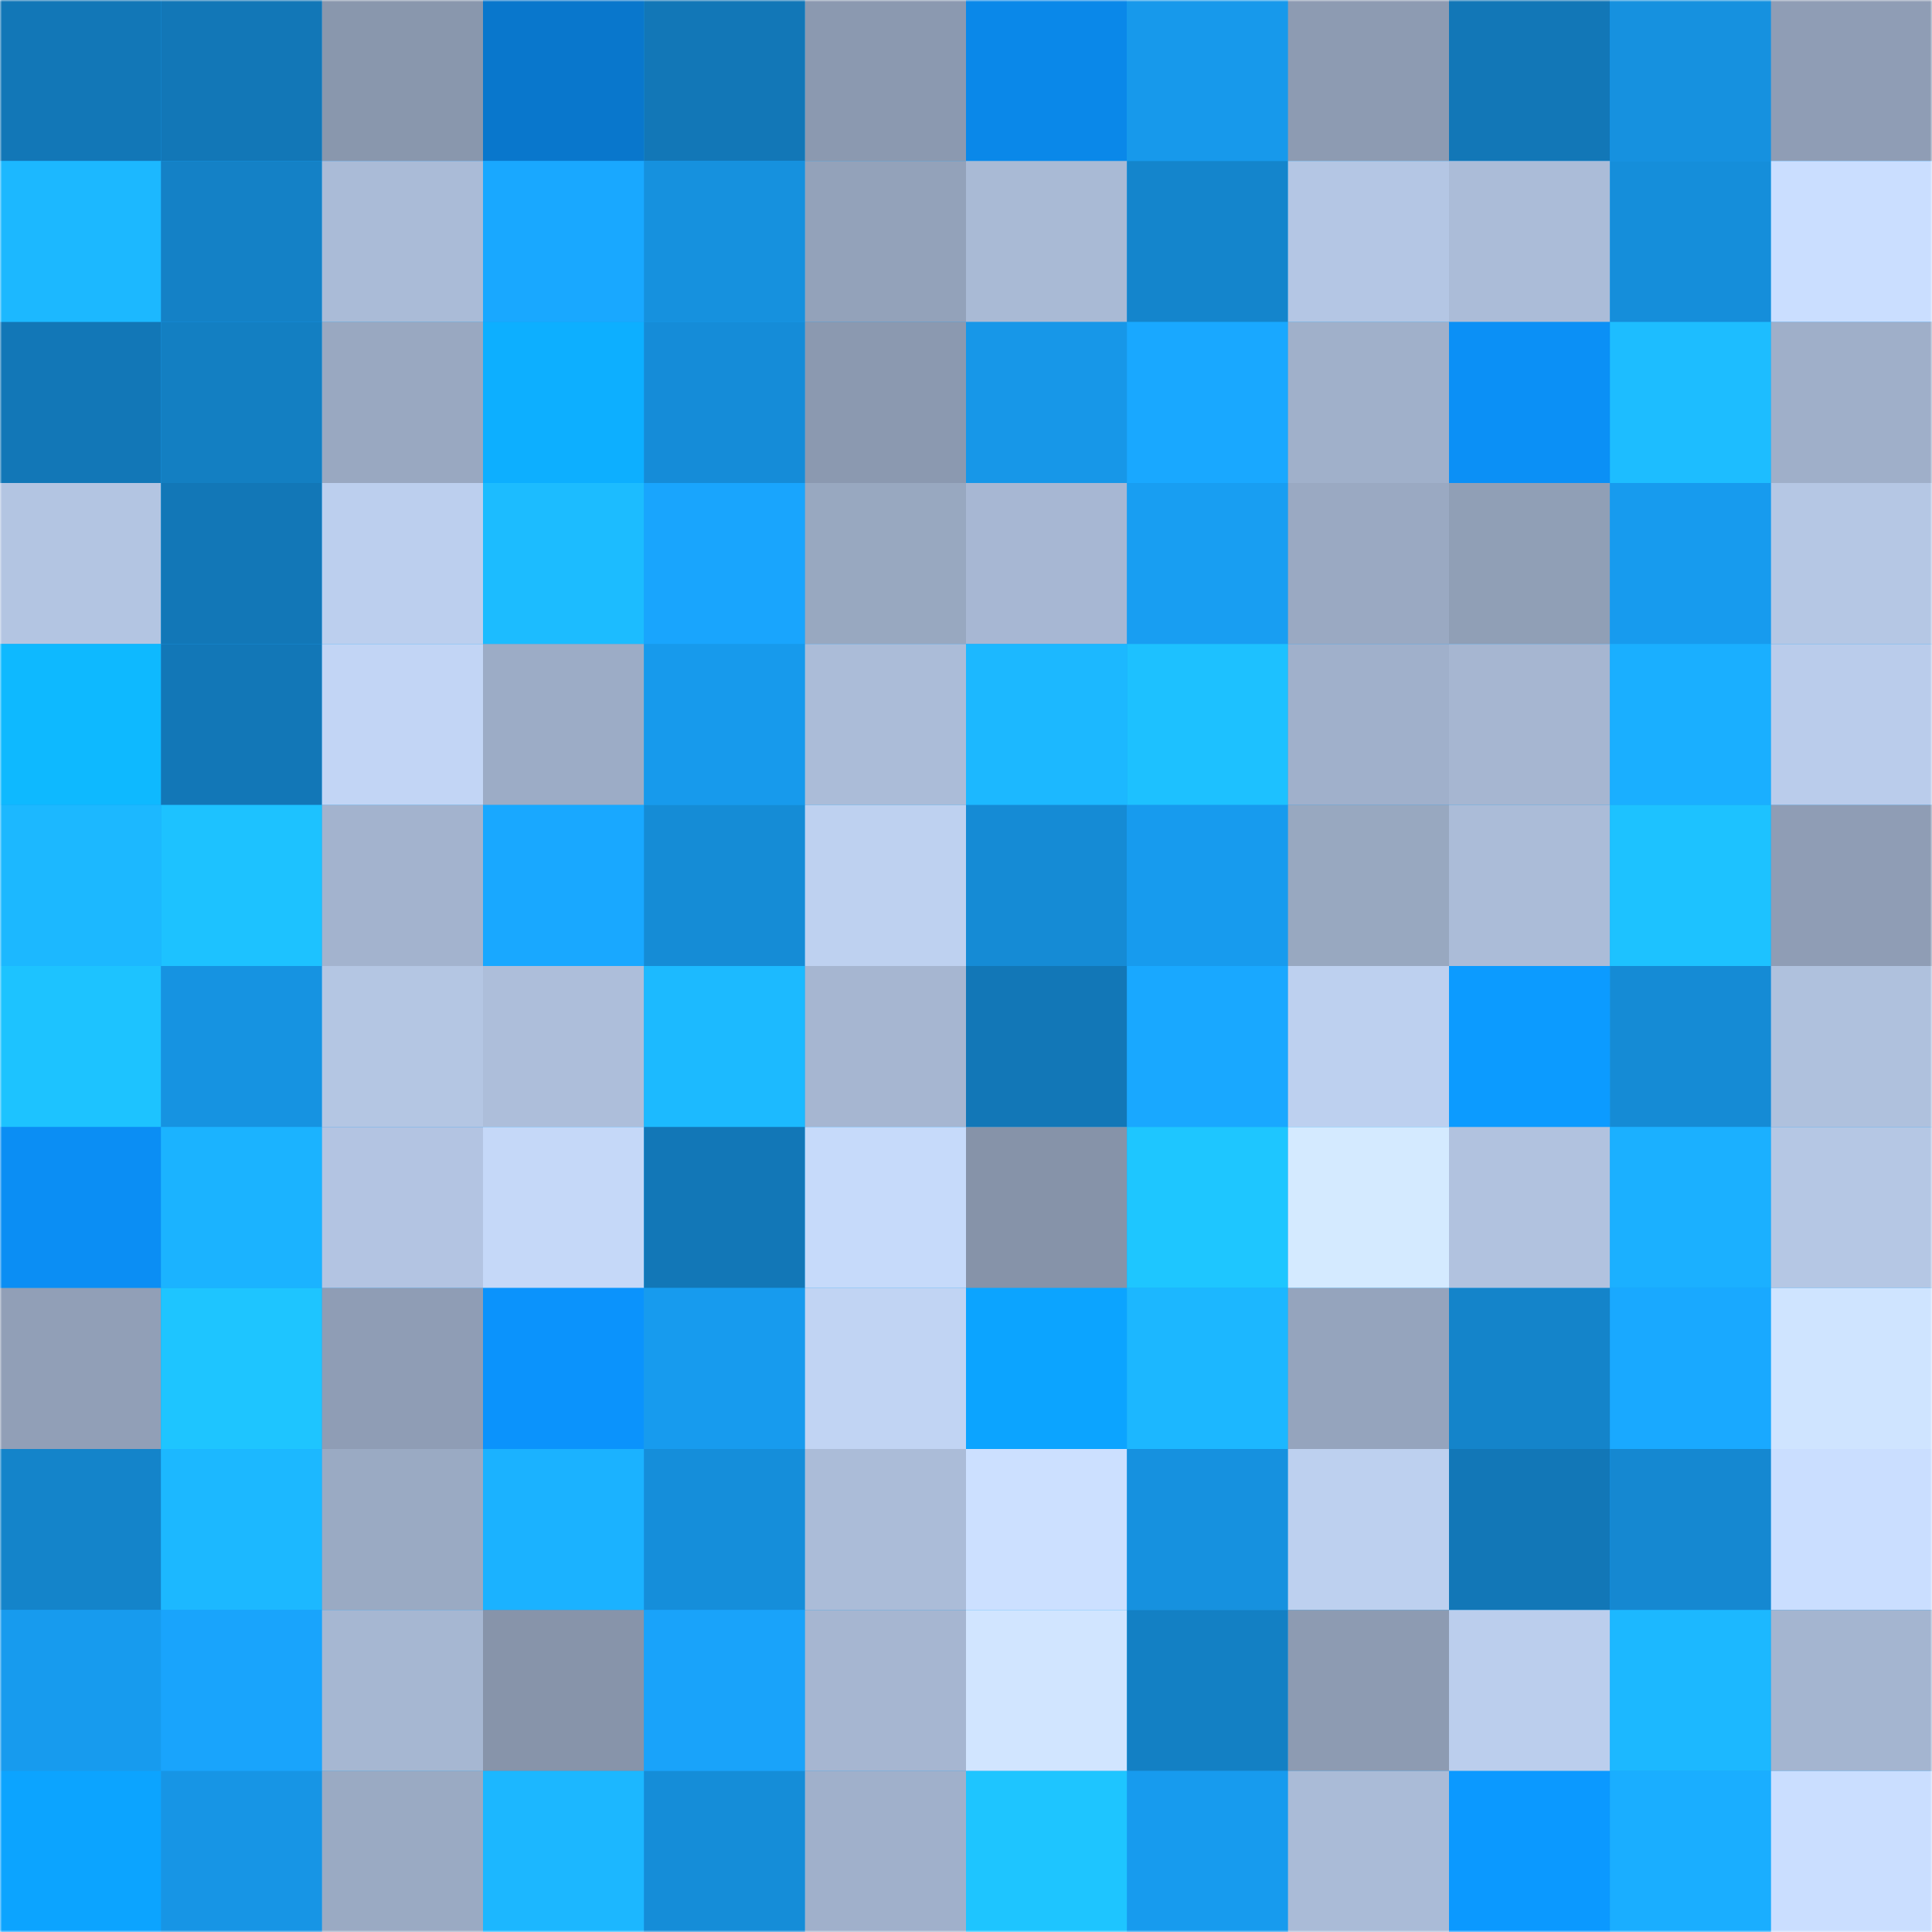 <svg viewBox="0 0 480 480" fill="none" role="img" xmlns="http://www.w3.org/2000/svg" width="240" height="240"><mask id="136752950" maskUnits="userSpaceOnUse" x="0" y="0" width="480" height="480"><rect width="480" height="480" fill="#FFFFFF"></rect></mask><g mask="url(#136752950)"><rect width="480" height="480" fill="#189ff4"></rect><rect x="0" y="0" width="40" height="40" fill="#1277b7"></rect><rect x="40" y="0" width="40" height="40" fill="#1277b7"></rect><rect x="80" y="0" width="40" height="40" fill="#8997ad"></rect><rect x="120" y="0" width="40" height="40" fill="#0977cc"></rect><rect x="160" y="0" width="40" height="40" fill="#1277b7"></rect><rect x="200" y="0" width="40" height="40" fill="#8b99b0"></rect><rect x="240" y="0" width="40" height="40" fill="#0a88e9"></rect><rect x="280" y="0" width="40" height="40" fill="#1799eb"></rect><rect x="320" y="0" width="40" height="40" fill="#8d9bb2"></rect><rect x="360" y="0" width="40" height="40" fill="#1277b7"></rect><rect x="400" y="0" width="40" height="40" fill="#1691df"></rect><rect x="440" y="0" width="40" height="40" fill="#8f9db5"></rect><rect x="0" y="40" width="40" height="40" fill="#1cb8ff"></rect><rect x="40" y="40" width="40" height="40" fill="#1481c6"></rect><rect x="80" y="40" width="40" height="40" fill="#aabbd7"></rect><rect x="120" y="40" width="40" height="40" fill="#19a8ff"></rect><rect x="160" y="40" width="40" height="40" fill="#1691de"></rect><rect x="200" y="40" width="40" height="40" fill="#93a2ba"></rect><rect x="240" y="40" width="40" height="40" fill="#a9bad5"></rect><rect x="280" y="40" width="40" height="40" fill="#1485cc"></rect><rect x="320" y="40" width="40" height="40" fill="#b4c6e4"></rect><rect x="360" y="40" width="40" height="40" fill="#abbcd8"></rect><rect x="400" y="40" width="40" height="40" fill="#158eda"></rect><rect x="440" y="40" width="40" height="40" fill="#cadeff"></rect><rect x="0" y="80" width="40" height="40" fill="#1277b7"></rect><rect x="40" y="80" width="40" height="40" fill="#137fc2"></rect><rect x="80" y="80" width="40" height="40" fill="#99a8c1"></rect><rect x="120" y="80" width="40" height="40" fill="#0dafff"></rect><rect x="160" y="80" width="40" height="40" fill="#158cd8"></rect><rect x="200" y="80" width="40" height="40" fill="#8b99b0"></rect><rect x="240" y="80" width="40" height="40" fill="#1797e8"></rect><rect x="280" y="80" width="40" height="40" fill="#19a8ff"></rect><rect x="320" y="80" width="40" height="40" fill="#a0b0ca"></rect><rect x="360" y="80" width="40" height="40" fill="#0b90f6"></rect><rect x="400" y="80" width="40" height="40" fill="#1dbdff"></rect><rect x="440" y="80" width="40" height="40" fill="#9fafc9"></rect><rect x="0" y="120" width="40" height="40" fill="#b3c5e2"></rect><rect x="40" y="120" width="40" height="40" fill="#1277b7"></rect><rect x="80" y="120" width="40" height="40" fill="#bccfee"></rect><rect x="120" y="120" width="40" height="40" fill="#1cbcff"></rect><rect x="160" y="120" width="40" height="40" fill="#19a5fd"></rect><rect x="200" y="120" width="40" height="40" fill="#98a8c0"></rect><rect x="240" y="120" width="40" height="40" fill="#a7b7d3"></rect><rect x="280" y="120" width="40" height="40" fill="#189ef2"></rect><rect x="320" y="120" width="40" height="40" fill="#9aa9c2"></rect><rect x="360" y="120" width="40" height="40" fill="#909fb6"></rect><rect x="400" y="120" width="40" height="40" fill="#179bee"></rect><rect x="440" y="120" width="40" height="40" fill="#b5c7e4"></rect><rect x="0" y="160" width="40" height="40" fill="#0eb9ff"></rect><rect x="40" y="160" width="40" height="40" fill="#1277b7"></rect><rect x="80" y="160" width="40" height="40" fill="#c2d5f5"></rect><rect x="120" y="160" width="40" height="40" fill="#9cacc6"></rect><rect x="160" y="160" width="40" height="40" fill="#179aec"></rect><rect x="200" y="160" width="40" height="40" fill="#abbcd8"></rect><rect x="240" y="160" width="40" height="40" fill="#1cb8ff"></rect><rect x="280" y="160" width="40" height="40" fill="#1dc1ff"></rect><rect x="320" y="160" width="40" height="40" fill="#a0b0cb"></rect><rect x="360" y="160" width="40" height="40" fill="#a6b6d1"></rect><rect x="400" y="160" width="40" height="40" fill="#1aafff"></rect><rect x="440" y="160" width="40" height="40" fill="#bacceb"></rect><rect x="0" y="200" width="40" height="40" fill="#1cb8ff"></rect><rect x="40" y="200" width="40" height="40" fill="#1dc2ff"></rect><rect x="80" y="200" width="40" height="40" fill="#a3b3ce"></rect><rect x="120" y="200" width="40" height="40" fill="#19a8ff"></rect><rect x="160" y="200" width="40" height="40" fill="#158cd6"></rect><rect x="200" y="200" width="40" height="40" fill="#bed1f0"></rect><rect x="240" y="200" width="40" height="40" fill="#158bd5"></rect><rect x="280" y="200" width="40" height="40" fill="#179bee"></rect><rect x="320" y="200" width="40" height="40" fill="#98a8c0"></rect><rect x="360" y="200" width="40" height="40" fill="#abbcd8"></rect><rect x="400" y="200" width="40" height="40" fill="#1dc2ff"></rect><rect x="440" y="200" width="40" height="40" fill="#8f9db5"></rect><rect x="0" y="240" width="40" height="40" fill="#1dc3ff"></rect><rect x="40" y="240" width="40" height="40" fill="#1693e1"></rect><rect x="80" y="240" width="40" height="40" fill="#b4c6e3"></rect><rect x="120" y="240" width="40" height="40" fill="#adbeda"></rect><rect x="160" y="240" width="40" height="40" fill="#1cbaff"></rect><rect x="200" y="240" width="40" height="40" fill="#a6b6d1"></rect><rect x="240" y="240" width="40" height="40" fill="#1277b7"></rect><rect x="280" y="240" width="40" height="40" fill="#19a8ff"></rect><rect x="320" y="240" width="40" height="40" fill="#bdd0ef"></rect><rect x="360" y="240" width="40" height="40" fill="#0c9bff"></rect><rect x="400" y="240" width="40" height="40" fill="#158bd5"></rect><rect x="440" y="240" width="40" height="40" fill="#afc1dd"></rect><rect x="0" y="280" width="40" height="40" fill="#0b8ef4"></rect><rect x="40" y="280" width="40" height="40" fill="#1bb3ff"></rect><rect x="80" y="280" width="40" height="40" fill="#b3c4e2"></rect><rect x="120" y="280" width="40" height="40" fill="#c5d8f8"></rect><rect x="160" y="280" width="40" height="40" fill="#1277b7"></rect><rect x="200" y="280" width="40" height="40" fill="#c6dafa"></rect><rect x="240" y="280" width="40" height="40" fill="#8693a9"></rect><rect x="280" y="280" width="40" height="40" fill="#1ec6ff"></rect><rect x="320" y="280" width="40" height="40" fill="#d4eaff"></rect><rect x="360" y="280" width="40" height="40" fill="#b1c2df"></rect><rect x="400" y="280" width="40" height="40" fill="#1bb0ff"></rect><rect x="440" y="280" width="40" height="40" fill="#b5c7e4"></rect><rect x="0" y="320" width="40" height="40" fill="#919fb7"></rect><rect x="40" y="320" width="40" height="40" fill="#1ec5ff"></rect><rect x="80" y="320" width="40" height="40" fill="#8f9db5"></rect><rect x="120" y="320" width="40" height="40" fill="#0b93fc"></rect><rect x="160" y="320" width="40" height="40" fill="#179bee"></rect><rect x="200" y="320" width="40" height="40" fill="#c1d4f3"></rect><rect x="240" y="320" width="40" height="40" fill="#0ca4ff"></rect><rect x="280" y="320" width="40" height="40" fill="#1cb7ff"></rect><rect x="320" y="320" width="40" height="40" fill="#95a4bd"></rect><rect x="360" y="320" width="40" height="40" fill="#1484ca"></rect><rect x="400" y="320" width="40" height="40" fill="#19a9ff"></rect><rect x="440" y="320" width="40" height="40" fill="#cfe4ff"></rect><rect x="0" y="360" width="40" height="40" fill="#1484ca"></rect><rect x="40" y="360" width="40" height="40" fill="#1cb8ff"></rect><rect x="80" y="360" width="40" height="40" fill="#9aaac3"></rect><rect x="120" y="360" width="40" height="40" fill="#1bb2ff"></rect><rect x="160" y="360" width="40" height="40" fill="#158eda"></rect><rect x="200" y="360" width="40" height="40" fill="#abbcd8"></rect><rect x="240" y="360" width="40" height="40" fill="#cce0ff"></rect><rect x="280" y="360" width="40" height="40" fill="#1691df"></rect><rect x="320" y="360" width="40" height="40" fill="#bdd0ef"></rect><rect x="360" y="360" width="40" height="40" fill="#1277b7"></rect><rect x="400" y="360" width="40" height="40" fill="#1588d1"></rect><rect x="440" y="360" width="40" height="40" fill="#cadeff"></rect><rect x="0" y="400" width="40" height="40" fill="#179bee"></rect><rect x="40" y="400" width="40" height="40" fill="#19a4fc"></rect><rect x="80" y="400" width="40" height="40" fill="#a6b7d2"></rect><rect x="120" y="400" width="40" height="40" fill="#8794aa"></rect><rect x="160" y="400" width="40" height="40" fill="#19a3fa"></rect><rect x="200" y="400" width="40" height="40" fill="#a6b6d1"></rect><rect x="240" y="400" width="40" height="40" fill="#d1e5ff"></rect><rect x="280" y="400" width="40" height="40" fill="#1380c4"></rect><rect x="320" y="400" width="40" height="40" fill="#8d9bb2"></rect><rect x="360" y="400" width="40" height="40" fill="#bbceed"></rect><rect x="400" y="400" width="40" height="40" fill="#1cb8ff"></rect><rect x="440" y="400" width="40" height="40" fill="#a4b5d0"></rect><rect x="0" y="440" width="40" height="40" fill="#0ca4ff"></rect><rect x="40" y="440" width="40" height="40" fill="#1795e5"></rect><rect x="80" y="440" width="40" height="40" fill="#9aaac3"></rect><rect x="120" y="440" width="40" height="40" fill="#1cb7ff"></rect><rect x="160" y="440" width="40" height="40" fill="#158dd8"></rect><rect x="200" y="440" width="40" height="40" fill="#a0b0cb"></rect><rect x="240" y="440" width="40" height="40" fill="#1ec5ff"></rect><rect x="280" y="440" width="40" height="40" fill="#179bee"></rect><rect x="320" y="440" width="40" height="40" fill="#aabbd7"></rect><rect x="360" y="440" width="40" height="40" fill="#0b99ff"></rect><rect x="400" y="440" width="40" height="40" fill="#1aaeff"></rect><rect x="440" y="440" width="40" height="40" fill="#cadeff"></rect></g></svg>